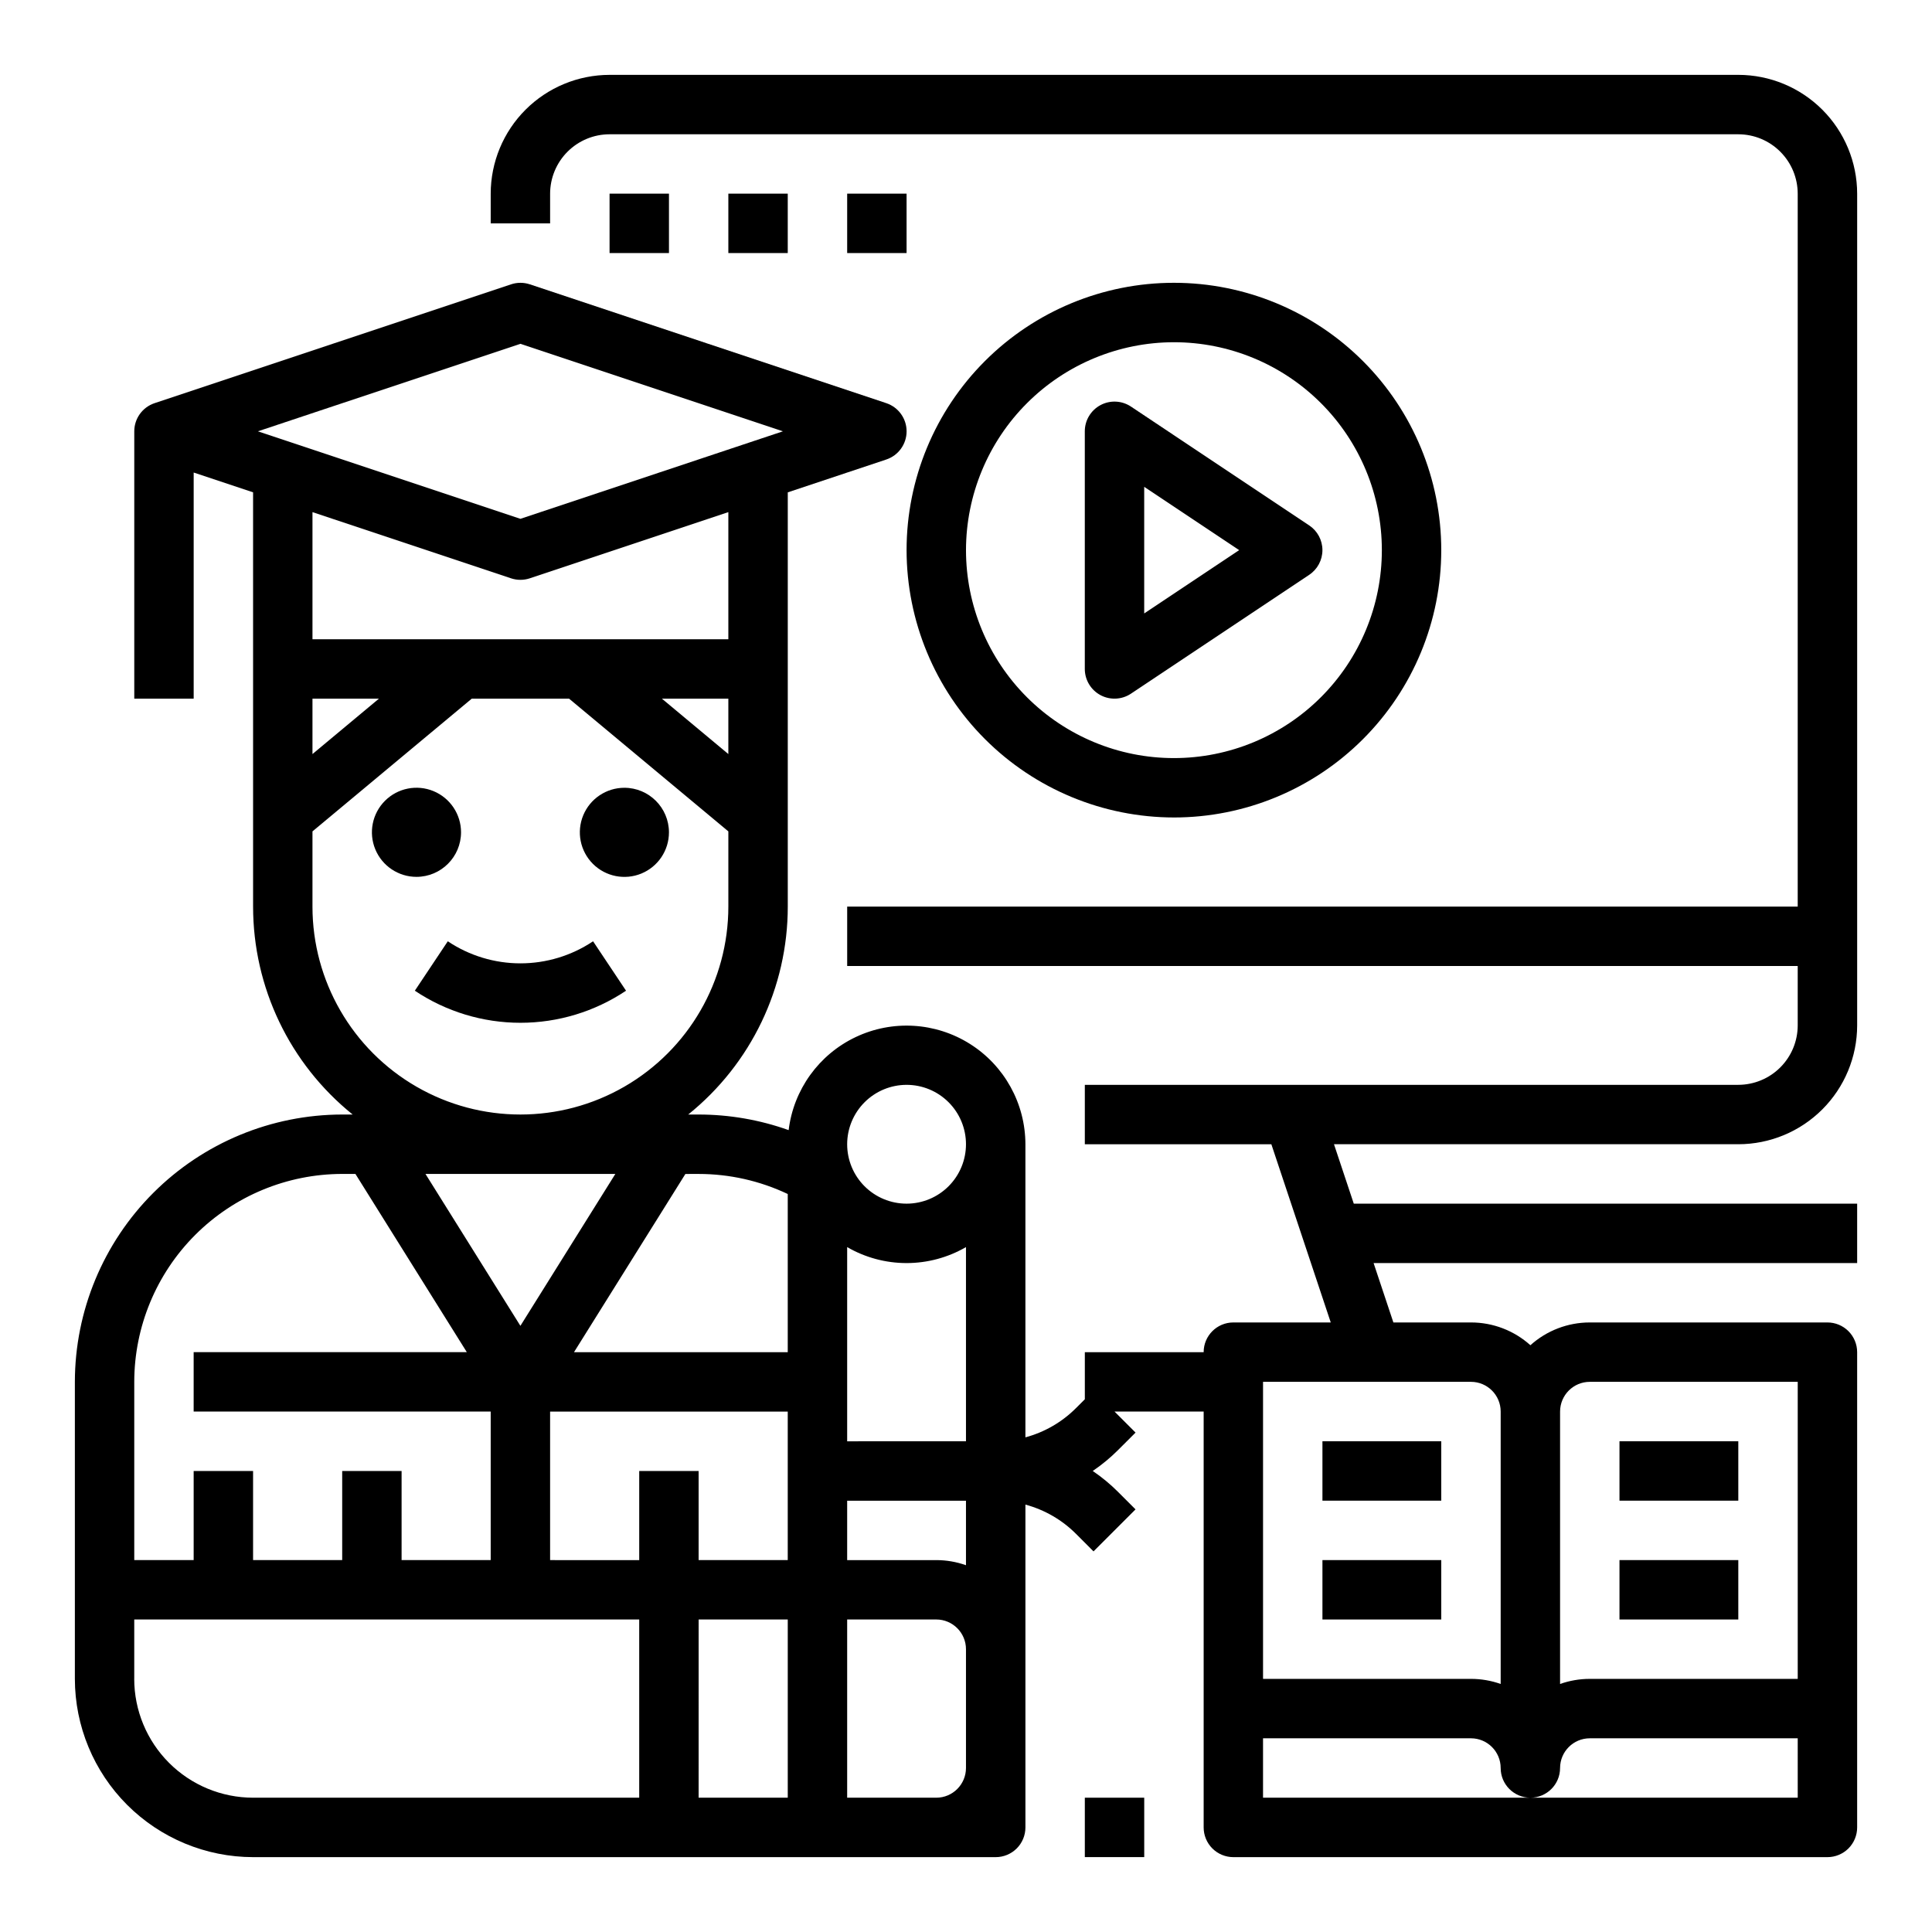 <?xml version="1.0" encoding="UTF-8"?>
<!-- Uploaded to: ICON Repo, www.svgrepo.com, Generator: ICON Repo Mixer Tools -->
<svg fill="#000000" width="800px" height="800px" version="1.1" viewBox="144 144 512 512" xmlns="http://www.w3.org/2000/svg">
 <g>
  <path d="m604.67 163.84h-299.14c-8.348 0.012-16.352 3.332-22.258 9.234-5.902 5.902-9.223 13.906-9.23 22.254v7.871h15.742v-7.871c0.008-4.172 1.668-8.176 4.617-11.125 2.953-2.953 6.953-4.613 11.129-4.617h299.14c4.172 0.004 8.176 1.664 11.125 4.617 2.953 2.949 4.613 6.953 4.617 11.125v188.93h-251.9v15.742l251.9 0.004v15.742c-0.004 4.176-1.664 8.176-4.617 11.129-2.949 2.949-6.953 4.609-11.125 4.617h-173.18v15.742h49.43l15.742 47.23h-25.812c-4.348 0-7.871 3.527-7.871 7.875h-31.488v12.484l-2.305 2.305h-0.004c-3.715 3.731-8.352 6.418-13.438 7.785v-77.68c-0.02-10.793-5.562-20.82-14.688-26.578-9.129-5.758-20.57-6.441-30.316-1.809-9.746 4.633-16.441 13.934-17.742 24.648-7.652-2.734-15.719-4.129-23.848-4.133h-2.769c16.684-13.426 26.387-33.691 26.387-55.105v-109.78l26.105-8.703c3.215-1.07 5.383-4.078 5.383-7.469 0-3.387-2.168-6.394-5.383-7.465l-94.465-31.488c-1.613-0.539-3.363-0.539-4.977 0l-94.465 31.488c-3.215 1.07-5.383 4.078-5.383 7.465v70.848h15.742v-59.926l15.742 5.25 0.004 109.78c0 21.414 9.703 41.68 26.387 55.105h-2.769c-18.785 0.02-36.793 7.492-50.074 20.773-13.285 13.281-20.754 31.289-20.777 50.074v78.719c0.016 12.523 4.996 24.527 13.852 33.383 8.855 8.855 20.859 13.836 33.383 13.852h196.8c2.086 0 4.09-0.832 5.566-2.305 1.477-1.477 2.305-3.481 2.305-5.566v-85.555c5.086 1.371 9.723 4.055 13.438 7.785l4.609 4.613 11.133-11.133-4.613-4.609h0.004c-2.062-2.066-4.316-3.93-6.731-5.566 2.414-1.641 4.668-3.504 6.731-5.566l4.613-4.609-5.566-5.57h23.617v110.21c0 2.086 0.828 4.09 2.305 5.566 1.477 1.473 3.477 2.305 5.566 2.305h157.44c2.086 0 4.09-0.832 5.566-2.305 1.473-1.477 2.305-3.481 2.305-5.566v-125.95c0-2.09-0.832-4.09-2.305-5.566-1.477-1.477-3.481-2.309-5.566-2.309h-62.977c-5.816-0.004-11.422 2.148-15.746 6.035-4.32-3.887-9.93-6.039-15.742-6.035h-20.566l-5.246-15.742h128.15v-15.742h-133.4l-5.246-15.746h107.16c8.348-0.008 16.352-3.328 22.254-9.234 5.902-5.902 9.223-13.906 9.234-22.254v-220.42c-0.012-8.348-3.332-16.352-9.234-22.254-5.902-5.902-13.906-9.223-22.254-9.234zm-291.27 369.99v23.617l-23.617-0.004v-39.359h62.977v39.359h-23.617v-23.613zm-6.332-78.719-25.156 40.25-25.156-40.254zm61.438 86.59h31.488v17.098c-2.527-0.898-5.191-1.355-7.875-1.355h-23.613zm0-15.742v-51.465c4.781 2.773 10.215 4.234 15.742 4.234 5.531 0 10.961-1.461 15.746-4.234v51.461zm15.742-94.465c4.176 0 8.18 1.656 11.133 4.609s4.613 6.957 4.613 11.133-1.66 8.18-4.613 11.133-6.957 4.613-11.133 4.613c-4.176 0-8.18-1.66-11.133-4.613s-4.609-6.957-4.609-11.133c0.004-4.176 1.664-8.176 4.617-11.129 2.949-2.949 6.953-4.609 11.125-4.613zm-31.488 28.93v41.918h-56.645l29.52-47.23 3.508-0.004c8.172 0 16.238 1.816 23.617 5.316zm-15.742-116.59-17.613-14.684h17.613zm-55.105-108.72 69.57 23.188-69.57 23.191-69.57-23.191zm-2.488 62.145c1.613 0.539 3.363 0.539 4.977 0l52.617-17.539v33.688h-110.21v-33.688zm-52.617 31.891h17.613l-17.613 14.684zm0 55.105v-19.93l42.215-35.176h25.781l42.215 35.176v19.93c0 19.688-10.504 37.879-27.555 47.723-17.047 9.844-38.055 9.844-55.102 0-17.051-9.844-27.555-28.035-27.555-47.723zm7.871 70.848h3.508l29.52 47.23-72.387 0.004v15.742h78.719v39.359h-23.613v-23.613h-15.742v23.617l-23.617-0.004v-23.613h-15.746v23.617l-15.742-0.004v-47.23c0.016-14.609 5.828-28.617 16.156-38.945 10.332-10.332 24.34-16.141 38.949-16.16zm-55.102 133.82v-15.742h133.82v47.23h-102.34c-8.348-0.008-16.352-3.328-22.254-9.23-5.906-5.906-9.227-13.91-9.234-22.258zm149.57-15.742h23.617v47.23h-23.621zm39.359 47.23v-47.23h23.617-0.004c4.348 0.004 7.867 3.527 7.875 7.871v31.488c-0.008 4.348-3.527 7.867-7.875 7.871zm251.91 0h-141.7v-15.742h55.105c4.344 0.004 7.867 3.527 7.871 7.871 0 4.348 3.523 7.871 7.871 7.871s7.871-3.523 7.871-7.871c0.008-4.344 3.527-7.867 7.875-7.871h55.105zm-55.105-110.21h55.105v78.719h-55.105c-2.684 0-5.344 0.453-7.875 1.352v-72.199c0.008-4.344 3.527-7.867 7.875-7.871zm-23.617 7.871v72.199c-2.527-0.898-5.191-1.352-7.871-1.352h-55.105v-78.719h55.105c4.344 0.004 7.867 3.527 7.871 7.871z"/>
  <path d="m455.1 360.64c18.793 0 36.812-7.461 50.098-20.75 13.289-13.285 20.75-31.305 20.75-50.098 0-18.789-7.461-36.809-20.75-50.098-13.285-13.285-31.305-20.75-50.098-20.75-18.789 0-36.809 7.465-50.098 20.75-13.285 13.289-20.75 31.309-20.75 50.098 0.023 18.785 7.492 36.793 20.773 50.074 13.285 13.281 31.293 20.754 50.074 20.773zm0-125.95v0.004c14.617 0 28.633 5.805 38.965 16.137 10.336 10.336 16.141 24.352 16.141 38.965 0 14.617-5.805 28.633-16.141 38.965-10.332 10.336-24.348 16.141-38.965 16.141-14.613 0-28.629-5.805-38.965-16.141-10.332-10.332-16.137-24.348-16.137-38.965 0.016-14.609 5.824-28.613 16.156-38.945s24.336-16.141 38.945-16.156z"/>
  <path d="m435.64 328.22c2.559 1.367 5.664 1.219 8.082-0.395l47.23-31.488c2.191-1.461 3.504-3.918 3.504-6.547 0-2.633-1.312-5.09-3.504-6.551l-47.23-31.488c-2.418-1.609-5.523-1.762-8.082-0.391-2.562 1.371-4.16 4.039-4.156 6.941v62.977c0 2.902 1.598 5.57 4.156 6.941zm11.586-55.207 25.168 16.777-25.168 16.781z"/>
  <path d="m262.67 393.45-8.734 13.098c8.281 5.543 18.02 8.5 27.984 8.5 9.965 0 19.703-2.957 27.984-8.5l-8.734-13.098c-5.695 3.812-12.395 5.848-19.25 5.848-6.852 0-13.555-2.035-19.25-5.848z"/>
  <path d="m266.18 364.57c0-4.777-2.879-9.082-7.289-10.91-4.414-1.828-9.492-0.816-12.871 2.562-3.375 3.375-4.387 8.453-2.559 12.867 1.828 4.41 6.133 7.289 10.91 7.289 6.516-0.008 11.801-5.289 11.809-11.809z"/>
  <path d="m309.47 352.77c-4.773 0-9.078 2.879-10.906 7.289-1.828 4.414-0.82 9.492 2.559 12.871 3.375 3.375 8.457 4.387 12.867 2.559 4.414-1.828 7.289-6.133 7.289-10.91-0.008-6.519-5.289-11.801-11.809-11.809z"/>
  <path d="m494.46 525.95h31.488v15.742h-31.488z"/>
  <path d="m494.46 557.44h31.488v15.742h-31.488z"/>
  <path d="m573.18 525.95h31.488v15.742h-31.488z"/>
  <path d="m573.18 557.44h31.488v15.742h-31.488z"/>
  <path d="m305.54 195.32h15.742v15.742h-15.742z"/>
  <path d="m337.02 195.32h15.742v15.742h-15.742z"/>
  <path d="m368.51 195.32h15.742v15.742h-15.742z"/>
  <path d="m431.49 620.41h15.742v15.742h-15.742z"/>
 </g>
</svg>